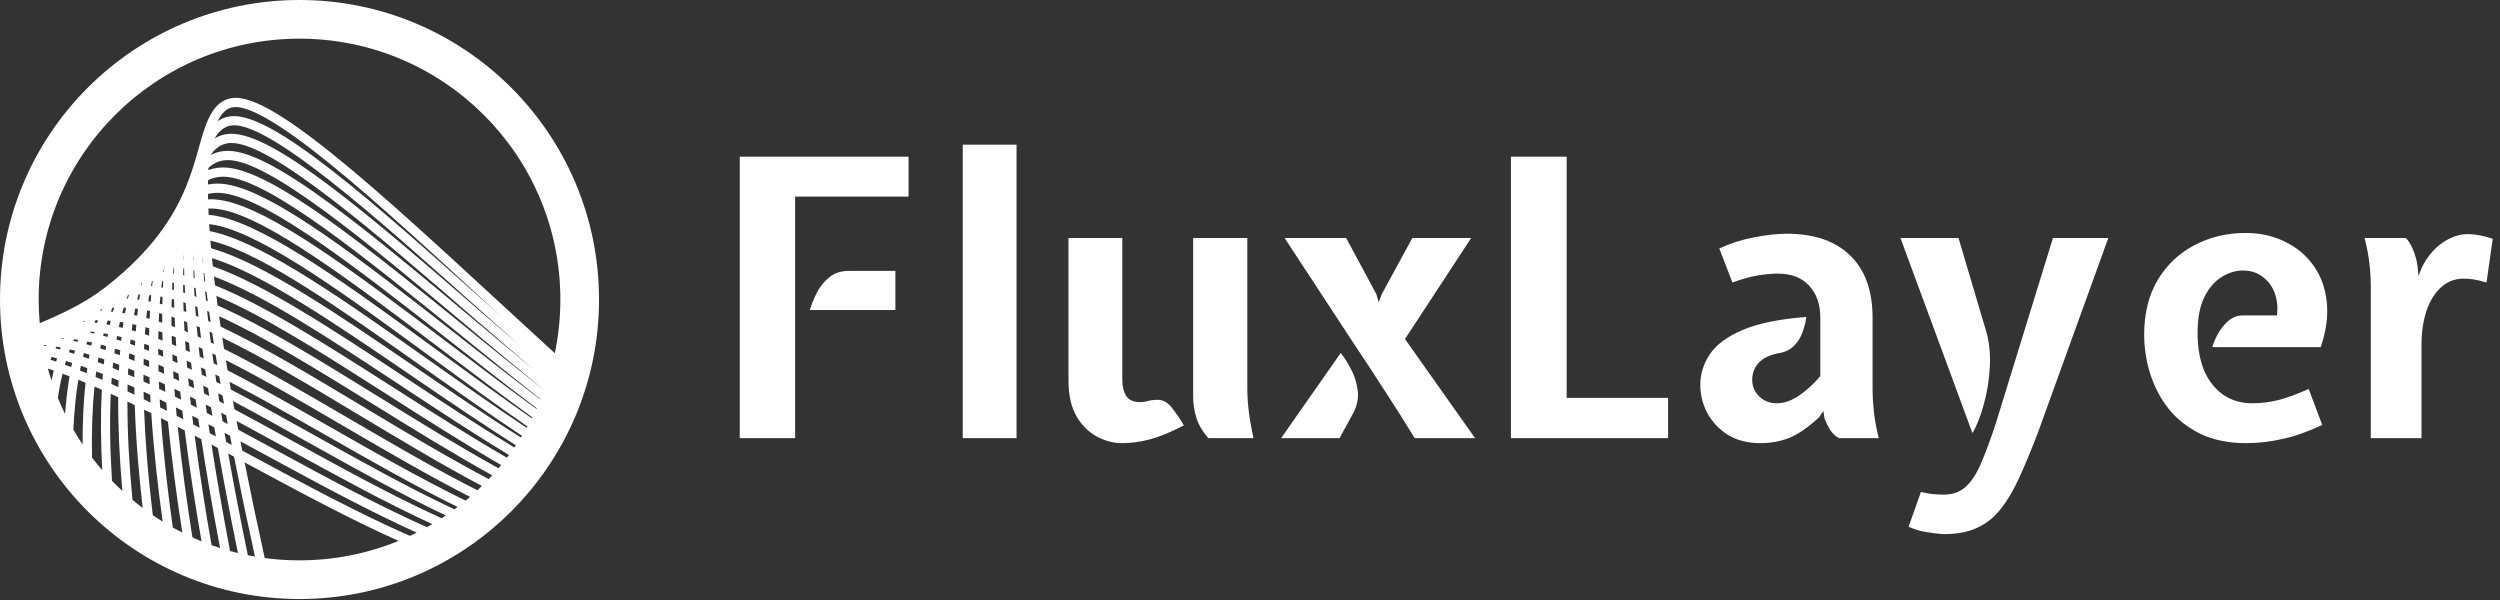 <svg width="200" height="48" viewBox="0 0 200 48" fill="none" xmlns="http://www.w3.org/2000/svg">
<rect x="0" y="0" width="200" height="48" fill="#333333" stroke="none"/>
<g clip-path="url(#clip0_7244_403)">
<path d="M23.961 0C10.728 0 0 10.728 0 23.961C0 37.194 10.728 47.922 23.961 47.922C37.194 47.922 47.922 37.194 47.922 23.961C47.922 10.728 37.194 0 23.961 0ZM8.943 30.213C9.121 30.287 9.301 30.363 9.482 30.439C9.477 30.614 9.471 30.789 9.468 30.966C9.28 30.88 9.093 30.795 8.908 30.71C8.918 30.543 8.93 30.377 8.943 30.213ZM8.868 24.924C8.909 24.819 8.951 24.716 8.993 24.615C9.039 24.613 9.084 24.609 9.13 24.608C9.099 24.717 9.069 24.828 9.039 24.94C8.982 24.935 8.924 24.928 8.868 24.924ZM9.01 29.437C9.024 29.291 9.039 29.148 9.055 29.006C9.214 29.064 9.375 29.124 9.537 29.185C9.528 29.337 9.52 29.491 9.513 29.646C9.344 29.575 9.177 29.505 9.01 29.437ZM9.146 28.255C9.163 28.133 9.18 28.011 9.197 27.89C9.337 27.933 9.478 27.978 9.621 28.024C9.609 28.154 9.598 28.285 9.589 28.417C9.44 28.362 9.293 28.308 9.146 28.255ZM9.313 27.157C9.33 27.064 9.346 26.972 9.363 26.881C9.482 26.908 9.603 26.938 9.725 26.968C9.713 27.07 9.703 27.172 9.691 27.274C9.564 27.234 9.438 27.195 9.313 27.157ZM9.343 23.863C9.361 23.829 9.378 23.793 9.395 23.76C9.383 23.794 9.372 23.829 9.361 23.863C9.355 23.862 9.349 23.863 9.343 23.863ZM9.506 26.154C9.535 26.018 9.565 25.883 9.596 25.75C9.69 25.764 9.784 25.779 9.879 25.794C9.858 25.937 9.837 26.081 9.817 26.228C9.712 26.202 9.609 26.177 9.506 26.154ZM9.778 25.031C9.817 24.888 9.858 24.748 9.899 24.609C9.96 24.612 10.021 24.614 10.083 24.617C10.054 24.765 10.026 24.914 9.999 25.067C9.925 25.054 9.851 25.042 9.778 25.031ZM11.037 24.711C11.015 24.891 10.995 25.073 10.976 25.255C10.89 25.236 10.807 25.219 10.722 25.201C10.753 25.025 10.785 24.852 10.819 24.682C10.891 24.691 10.964 24.701 11.037 24.711ZM10.976 23.958C11.008 23.822 11.041 23.69 11.074 23.558C11.116 23.558 11.158 23.558 11.2 23.559C11.178 23.697 11.156 23.837 11.136 23.978C11.082 23.97 11.029 23.965 10.976 23.958ZM10.906 25.996C10.891 26.168 10.878 26.341 10.865 26.514C10.754 26.482 10.644 26.449 10.535 26.418C10.557 26.254 10.579 26.09 10.603 25.93C10.704 25.951 10.804 25.972 10.906 25.996ZM10.818 27.271C10.811 27.396 10.805 27.522 10.799 27.648C10.668 27.602 10.538 27.556 10.409 27.512C10.421 27.394 10.432 27.277 10.445 27.161C10.568 27.196 10.692 27.233 10.818 27.271ZM10.769 28.422C10.765 28.571 10.76 28.722 10.757 28.873C10.607 28.812 10.457 28.752 10.309 28.694C10.319 28.551 10.33 28.408 10.341 28.268C10.482 28.317 10.626 28.368 10.769 28.422ZM10.748 30.995C10.751 31.188 10.754 31.381 10.758 31.575C10.571 31.485 10.385 31.396 10.2 31.309C10.203 31.123 10.206 30.939 10.211 30.756C10.389 30.835 10.568 30.914 10.748 30.995ZM10.239 29.959C10.245 29.794 10.254 29.63 10.262 29.468C10.421 29.532 10.582 29.597 10.745 29.665C10.744 29.837 10.743 30.009 10.743 30.182C10.573 30.105 10.405 30.031 10.239 29.959ZM10.238 23.887C10.203 23.885 10.169 23.882 10.135 23.88C10.169 23.783 10.204 23.688 10.239 23.593C10.263 23.591 10.287 23.589 10.31 23.586C10.285 23.685 10.262 23.786 10.238 23.887ZM10.193 32.122C10.388 32.215 10.585 32.309 10.781 32.405C10.873 35.275 11.127 38.137 11.416 40.638C11.138 40.428 10.867 40.212 10.6 39.99C10.325 37.164 10.188 34.518 10.193 32.122ZM11.281 22.821C11.309 22.73 11.338 22.639 11.367 22.549C11.373 22.549 11.379 22.548 11.386 22.547C11.367 22.638 11.349 22.73 11.331 22.823C11.313 22.822 11.297 22.822 11.281 22.821ZM12.095 23.618C12.079 23.788 12.065 23.96 12.051 24.135C11.99 24.123 11.929 24.11 11.868 24.098C11.893 23.931 11.919 23.766 11.946 23.604C11.995 23.608 12.045 23.613 12.095 23.618ZM12.079 22.873C12.104 22.743 12.131 22.614 12.159 22.488C12.178 22.487 12.198 22.487 12.218 22.487C12.201 22.617 12.186 22.749 12.17 22.883C12.14 22.88 12.11 22.876 12.079 22.873ZM12.049 32.206C11.865 32.114 11.683 32.024 11.5 31.935C11.495 31.733 11.491 31.533 11.488 31.335C11.662 31.416 11.839 31.499 12.016 31.583C12.026 31.791 12.037 31.998 12.049 32.206ZM12.001 24.879C11.989 25.085 11.978 25.294 11.969 25.506C11.879 25.481 11.79 25.457 11.701 25.434C11.723 25.23 11.746 25.03 11.769 24.832C11.846 24.846 11.924 24.863 12.001 24.879ZM11.941 26.265C11.935 26.458 11.93 26.655 11.927 26.853C11.814 26.815 11.701 26.776 11.59 26.739C11.603 26.55 11.617 26.362 11.633 26.178C11.734 26.206 11.837 26.235 11.941 26.265ZM11.918 27.632C11.918 27.697 11.918 27.76 11.917 27.825C11.917 27.907 11.918 27.988 11.918 28.069C11.785 28.017 11.654 27.966 11.523 27.917C11.529 27.778 11.536 27.641 11.543 27.504C11.667 27.545 11.792 27.587 11.918 27.632ZM11.925 28.866C11.927 29.033 11.931 29.2 11.935 29.368C11.784 29.303 11.635 29.238 11.486 29.176C11.489 29.015 11.493 28.854 11.497 28.696C11.639 28.751 11.782 28.808 11.925 28.866ZM11.957 30.183C11.963 30.371 11.97 30.559 11.977 30.748C11.81 30.669 11.643 30.591 11.478 30.516C11.477 30.334 11.477 30.154 11.478 29.975C11.636 30.042 11.796 30.112 11.957 30.183ZM11.526 32.77C11.717 32.865 11.909 32.961 12.102 33.057C12.303 36.069 12.645 39.063 13.014 41.73C12.747 41.565 12.483 41.395 12.224 41.218C11.856 38.205 11.621 35.364 11.526 32.77ZM12.732 31.107C12.723 30.911 12.715 30.716 12.708 30.521C12.865 30.594 13.024 30.667 13.184 30.741C13.198 30.943 13.213 31.145 13.228 31.348C13.062 31.266 12.896 31.185 12.732 31.107ZM13.297 32.205C13.315 32.425 13.334 32.645 13.354 32.864C13.173 32.772 12.992 32.68 12.811 32.589C12.798 32.375 12.786 32.162 12.774 31.948C12.876 31.998 12.98 32.049 13.083 32.1C13.155 32.134 13.226 32.17 13.297 32.205ZM13.097 29.359C13.107 29.54 13.117 29.72 13.128 29.902C12.978 29.833 12.829 29.765 12.681 29.698C12.677 29.523 12.672 29.348 12.67 29.174C12.811 29.234 12.953 29.296 13.097 29.359ZM13.071 21.772C13.091 21.645 13.112 21.52 13.134 21.396C13.137 21.396 13.141 21.395 13.144 21.395C13.132 21.52 13.121 21.648 13.111 21.776C13.097 21.774 13.084 21.773 13.071 21.772ZM13.003 23.755C12.997 23.951 12.992 24.151 12.987 24.353C12.918 24.335 12.85 24.318 12.781 24.301C12.796 24.105 12.812 23.914 12.83 23.724C12.887 23.733 12.945 23.744 13.003 23.755ZM12.905 22.987C12.924 22.825 12.943 22.665 12.963 22.507C12.995 22.509 13.027 22.512 13.06 22.514C13.05 22.676 13.041 22.841 13.033 23.008C12.99 23.001 12.948 22.994 12.905 22.987ZM12.979 25.115C12.978 25.344 12.978 25.578 12.98 25.813C12.886 25.782 12.792 25.751 12.698 25.723C12.708 25.494 12.719 25.271 12.732 25.05C12.814 25.071 12.896 25.092 12.979 25.115ZM12.99 26.595C12.995 26.809 13 27.025 13.006 27.245C12.89 27.201 12.775 27.157 12.662 27.115C12.664 26.904 12.669 26.696 12.674 26.49C12.779 26.524 12.884 26.559 12.99 26.595ZM13.034 28.048C13.04 28.209 13.047 28.372 13.054 28.535C12.921 28.478 12.79 28.424 12.658 28.369C12.656 28.213 12.656 28.057 12.656 27.902C12.781 27.95 12.907 27.997 13.034 28.048ZM12.869 33.445C13.058 33.541 13.247 33.638 13.437 33.735C13.742 36.85 14.164 39.916 14.588 42.61C14.331 42.48 14.077 42.346 13.827 42.206C13.447 39.539 13.087 36.508 12.869 33.445ZM13.913 22.622C13.913 22.811 13.913 23.004 13.915 23.198C13.865 23.186 13.817 23.174 13.768 23.162C13.777 22.973 13.786 22.787 13.797 22.602C13.835 22.609 13.874 22.616 13.913 22.622ZM13.848 21.863C13.861 21.704 13.875 21.547 13.89 21.392C13.904 21.393 13.918 21.393 13.932 21.394C13.928 21.552 13.924 21.712 13.921 21.873C13.896 21.87 13.873 21.866 13.848 21.863ZM13.925 23.962C13.93 24.182 13.936 24.404 13.942 24.629C13.869 24.606 13.797 24.584 13.724 24.562C13.728 24.343 13.732 24.127 13.738 23.915C13.8 23.93 13.863 23.946 13.925 23.962ZM13.97 25.416C13.981 25.666 13.992 25.919 14.006 26.175C13.911 26.14 13.814 26.103 13.72 26.069C13.717 25.82 13.716 25.575 13.717 25.333C13.801 25.359 13.886 25.388 13.97 25.416ZM14.728 21.476C14.733 21.661 14.738 21.848 14.744 22.035C14.713 22.028 14.683 22.022 14.653 22.015C14.656 21.829 14.659 21.647 14.664 21.467C14.685 21.47 14.707 21.473 14.728 21.476ZM14.69 20.724C14.697 20.578 14.704 20.434 14.712 20.292C14.712 20.436 14.713 20.581 14.715 20.727C14.707 20.726 14.699 20.724 14.69 20.724ZM14.775 22.803C14.785 23.015 14.796 23.23 14.808 23.445C14.756 23.43 14.704 23.414 14.653 23.399C14.651 23.187 14.649 22.978 14.649 22.772C14.69 22.781 14.733 22.792 14.775 22.803ZM16.299 28.681C16.191 28.629 16.084 28.578 15.977 28.527C15.949 28.27 15.922 28.016 15.897 27.764C15.995 27.809 16.095 27.854 16.194 27.901C16.228 28.158 16.263 28.418 16.299 28.681ZM16.194 20.444C16.195 20.444 16.196 20.444 16.197 20.445C16.216 20.647 16.237 20.851 16.259 21.058C16.25 21.055 16.24 21.053 16.231 21.05C16.217 20.845 16.205 20.642 16.194 20.444ZM17.81 33.705C17.771 33.473 17.733 33.244 17.696 33.016C17.827 33.086 17.959 33.155 18.09 33.225C18.133 33.457 18.176 33.689 18.22 33.924C18.084 33.851 17.946 33.778 17.81 33.705ZM18.398 34.857C18.444 35.102 18.492 35.349 18.54 35.597C18.39 35.517 18.241 35.436 18.092 35.356C18.049 35.11 18.007 34.867 17.965 34.626C18.109 34.703 18.253 34.779 18.398 34.857ZM17.549 32.104C17.514 31.887 17.48 31.671 17.448 31.459C17.567 31.52 17.685 31.581 17.804 31.643C17.842 31.86 17.881 32.08 17.921 32.301C17.797 32.234 17.673 32.169 17.549 32.104ZM17.31 30.557C17.28 30.354 17.251 30.154 17.221 29.956C17.327 30.009 17.433 30.063 17.539 30.117C17.573 30.319 17.608 30.523 17.643 30.727C17.532 30.671 17.421 30.614 17.31 30.557ZM16.642 31.045C16.674 31.256 16.707 31.468 16.74 31.682C16.604 31.612 16.468 31.541 16.332 31.472C16.305 31.263 16.279 31.055 16.252 30.849C16.381 30.914 16.511 30.979 16.642 31.045ZM16.143 29.969C16.119 29.775 16.097 29.583 16.075 29.392C16.191 29.447 16.306 29.503 16.422 29.56C16.451 29.755 16.479 29.953 16.508 30.151C16.386 30.09 16.264 30.029 16.143 29.969ZM16.883 32.589C16.919 32.815 16.956 33.043 16.993 33.273C16.843 33.194 16.694 33.114 16.544 33.035C16.513 32.81 16.482 32.587 16.451 32.364C16.595 32.439 16.739 32.514 16.883 32.589ZM17.146 34.188C17.186 34.429 17.227 34.671 17.269 34.915C17.106 34.828 16.942 34.741 16.78 34.655C16.744 34.415 16.708 34.176 16.674 33.939C16.831 34.022 16.988 34.104 17.146 34.188ZM17.093 29.067C17.055 28.799 17.019 28.534 16.983 28.273C17.073 28.317 17.163 28.36 17.254 28.404C17.297 28.671 17.341 28.941 17.386 29.212C17.288 29.164 17.191 29.116 17.093 29.067ZM16.868 27.4C16.83 27.105 16.793 26.814 16.758 26.528C16.831 26.562 16.905 26.596 16.978 26.63C17.022 26.922 17.067 27.218 17.114 27.517C17.032 27.477 16.95 27.438 16.868 27.4ZM16.656 25.674C16.625 25.403 16.595 25.137 16.567 24.877C16.622 24.901 16.679 24.924 16.734 24.948C16.742 25.003 16.749 25.058 16.757 25.112C16.787 25.326 16.818 25.542 16.849 25.76C16.785 25.731 16.721 25.702 16.656 25.674ZM16.48 24.043C16.455 23.796 16.432 23.552 16.41 23.314C16.448 23.328 16.486 23.341 16.524 23.356C16.555 23.601 16.587 23.849 16.62 24.1C16.573 24.081 16.527 24.061 16.48 24.043ZM16.381 22.517C16.366 22.512 16.352 22.507 16.338 22.502C16.319 22.276 16.301 22.055 16.285 21.837C16.305 21.843 16.324 21.849 16.344 21.855C16.369 22.078 16.395 22.303 16.422 22.532C16.409 22.527 16.395 22.522 16.381 22.517ZM15.866 33.515C15.899 33.751 15.934 33.988 15.969 34.224C15.799 34.135 15.63 34.045 15.462 33.957C15.433 33.725 15.405 33.493 15.377 33.261C15.539 33.344 15.702 33.429 15.866 33.515ZM15.274 32.376C15.25 32.16 15.226 31.943 15.202 31.726C15.351 31.801 15.5 31.877 15.649 31.953C15.679 32.174 15.709 32.395 15.739 32.616C15.584 32.536 15.428 32.456 15.274 32.376ZM15.813 26.917C15.787 26.636 15.761 26.357 15.737 26.082C15.817 26.116 15.897 26.15 15.978 26.184C16.011 26.465 16.047 26.75 16.083 27.037C15.993 26.997 15.902 26.957 15.813 26.917ZM15.67 25.256C15.65 25 15.631 24.748 15.614 24.499C15.657 24.515 15.699 24.53 15.741 24.547C15.759 24.554 15.778 24.561 15.797 24.569C15.823 24.824 15.851 25.082 15.881 25.344C15.811 25.313 15.74 25.285 15.67 25.256ZM15.563 23.694C15.55 23.463 15.537 23.235 15.526 23.01C15.567 23.023 15.609 23.037 15.65 23.05C15.671 23.28 15.692 23.513 15.715 23.749C15.664 23.731 15.613 23.713 15.563 23.694ZM15.491 22.23C15.483 22.023 15.477 21.819 15.471 21.617C15.493 21.622 15.513 21.627 15.535 21.632C15.55 21.838 15.566 22.046 15.583 22.258C15.552 22.248 15.521 22.239 15.491 22.23ZM15.455 20.857C15.452 20.672 15.45 20.491 15.45 20.312H15.45C15.46 20.493 15.471 20.677 15.482 20.862C15.473 20.861 15.464 20.859 15.455 20.857ZM15.456 30.455C15.482 30.658 15.507 30.862 15.533 31.066C15.392 30.995 15.252 30.925 15.112 30.855C15.092 30.657 15.073 30.458 15.054 30.259C15.188 30.324 15.322 30.389 15.456 30.455ZM14.976 29.404C14.959 29.221 14.944 29.038 14.929 28.856C15.048 28.91 15.168 28.964 15.287 29.02C15.309 29.208 15.33 29.396 15.352 29.584C15.226 29.523 15.1 29.463 14.976 29.404ZM14.863 28.015C14.845 27.772 14.829 27.531 14.812 27.289C14.84 27.3 14.866 27.311 14.893 27.322C14.968 27.354 15.044 27.387 15.118 27.418C15.143 27.666 15.168 27.914 15.194 28.164C15.083 28.115 14.973 28.065 14.863 28.015ZM14.762 26.47C14.747 26.203 14.733 25.94 14.722 25.68C14.803 25.711 14.886 25.741 14.968 25.773C14.99 26.042 15.014 26.313 15.038 26.584C14.947 26.545 14.854 26.507 14.762 26.47ZM14.688 24.881C14.679 24.642 14.673 24.406 14.667 24.174C14.729 24.194 14.792 24.214 14.854 24.235C14.87 24.475 14.887 24.717 14.905 24.961C14.832 24.934 14.76 24.907 14.688 24.881ZM14.666 33.54C14.488 33.448 14.311 33.355 14.133 33.264C14.112 33.04 14.092 32.816 14.072 32.592C14.243 32.678 14.414 32.767 14.585 32.854C14.611 33.083 14.639 33.312 14.666 33.54ZM13.999 31.73C13.982 31.523 13.966 31.315 13.95 31.108C14.106 31.183 14.262 31.26 14.419 31.337C14.441 31.549 14.463 31.762 14.487 31.974C14.323 31.892 14.162 31.812 13.999 31.73ZM13.89 30.258C13.878 30.071 13.866 29.884 13.855 29.697C13.902 29.718 13.947 29.738 13.994 29.76C14.088 29.803 14.183 29.848 14.277 29.892C14.295 30.085 14.314 30.278 14.332 30.472C14.184 30.4 14.037 30.328 13.89 30.258ZM13.81 28.866C13.801 28.695 13.793 28.524 13.786 28.354C13.91 28.406 14.035 28.459 14.16 28.514C14.174 28.69 14.188 28.867 14.203 29.044C14.072 28.984 13.941 28.924 13.81 28.866ZM13.755 27.541C13.752 27.454 13.748 27.366 13.746 27.279C13.741 27.138 13.738 27 13.735 26.862C13.841 26.901 13.947 26.942 14.053 26.983C14.068 27.216 14.083 27.45 14.1 27.685C13.984 27.636 13.869 27.587 13.755 27.541ZM14.22 34.14C14.405 34.236 14.59 34.333 14.776 34.43C15.172 37.567 15.657 40.632 16.123 43.305C15.879 43.206 15.637 43.105 15.397 42.997C14.97 40.332 14.539 37.269 14.22 34.14ZM15.574 34.85C15.75 34.943 15.927 35.037 16.104 35.132C16.549 38.051 17.067 41.002 17.607 43.843C17.378 43.77 17.151 43.693 16.926 43.613C16.464 40.992 15.978 37.966 15.574 34.85ZM16.919 35.565C17.089 35.656 17.259 35.747 17.429 35.839C17.889 38.462 18.426 41.266 19.036 44.243C18.825 44.192 18.614 44.137 18.405 44.08C17.825 41.053 17.329 38.21 16.919 35.565ZM18.255 36.282C18.411 36.365 18.567 36.45 18.723 36.534C19.214 39.019 19.77 41.678 20.396 44.524C20.205 44.492 20.015 44.456 19.826 44.418C19.217 41.465 18.696 38.758 18.255 36.282ZM19.237 35.308C19.969 35.704 20.709 36.106 21.461 36.514C25.443 38.676 29.477 40.866 33.333 42.61C33.155 42.699 32.976 42.786 32.795 42.871C28.7 41.074 24.377 38.743 20.109 36.441C19.866 36.311 19.624 36.18 19.381 36.049C19.332 35.801 19.284 35.553 19.237 35.308ZM21.813 35.865C20.878 35.358 19.961 34.86 19.056 34.373C19.012 34.138 18.968 33.905 18.924 33.673C20.271 34.398 21.648 35.154 23.059 35.929C26.922 38.053 30.835 40.203 34.58 41.927C34.44 42.011 34.298 42.092 34.155 42.172C30.172 40.404 25.965 38.12 21.813 35.865ZM23.416 35.282C21.82 34.405 20.268 33.552 18.753 32.742C18.712 32.519 18.672 32.298 18.632 32.079C20.58 33.113 22.603 34.243 24.689 35.408C28.368 37.463 32.093 39.542 35.667 41.238C35.556 41.313 35.444 41.387 35.331 41.461C31.481 39.715 27.421 37.484 23.416 35.282ZM25.05 34.764C22.776 33.494 20.579 32.267 18.468 31.158C18.432 30.95 18.395 30.745 18.36 30.541C20.817 31.821 23.421 33.304 26.122 34.845C29.634 36.848 33.191 38.875 36.611 40.558C36.527 40.622 36.442 40.686 36.357 40.749C32.695 39.032 28.846 36.885 25.05 34.764ZM26.488 34.203C23.598 32.555 20.819 30.97 18.204 29.627C18.157 29.352 18.113 29.08 18.068 28.81C20.979 30.282 24.154 32.138 27.462 34.071C30.855 36.054 34.294 38.063 37.605 39.751C37.489 39.852 37.371 39.952 37.252 40.05C33.758 38.348 30.099 36.263 26.488 34.203ZM27.835 33.433C24.335 31.388 20.984 29.43 17.923 27.911C17.875 27.608 17.828 27.308 17.783 27.011C21.079 28.607 24.81 30.849 28.714 33.194C32.005 35.17 35.339 37.173 38.555 38.877C38.436 38.993 38.315 39.109 38.193 39.222C34.825 37.517 31.307 35.462 27.835 33.433ZM29.094 32.56C24.997 30.098 21.088 27.751 17.65 26.128C17.609 25.848 17.569 25.572 17.53 25.298C21.131 26.94 25.4 29.582 29.883 32.356C33.056 34.319 36.272 36.308 39.377 38.026C39.284 38.127 39.191 38.227 39.097 38.326C35.84 36.611 32.444 34.572 29.094 32.56ZM30.272 31.729C25.593 28.834 21.145 26.081 17.41 24.435C17.375 24.177 17.341 23.922 17.309 23.669C21.129 25.27 25.924 28.334 30.973 31.559C34.018 33.504 37.104 35.474 40.091 37.201C40.02 37.288 39.948 37.373 39.875 37.458C36.743 35.732 33.485 33.717 30.272 31.729ZM31.371 30.937C26.124 27.585 21.15 24.408 17.202 22.828C17.174 22.589 17.146 22.354 17.118 22.122C21.069 23.589 26.381 27.095 31.988 30.797C34.9 32.719 37.852 34.667 40.716 36.401C40.662 36.474 40.607 36.545 40.553 36.616C37.552 34.884 34.44 32.898 31.371 30.937ZM32.396 30.181C26.59 26.347 21.099 22.723 17.027 21.304C17.004 21.083 16.981 20.866 16.959 20.65C20.949 21.881 26.772 25.857 32.935 30.066C35.713 31.964 38.529 33.886 41.268 35.623C41.228 35.682 41.187 35.74 41.146 35.799C38.281 34.065 35.318 32.11 32.396 30.181ZM33.352 29.457C27.08 25.174 21.157 21.128 17.054 19.907C16.997 19.89 16.94 19.873 16.884 19.858C16.865 19.654 16.847 19.452 16.831 19.254C16.938 19.277 17.047 19.303 17.156 19.332C21.105 20.377 27.279 24.743 33.818 29.365C36.463 31.235 39.144 33.129 41.758 34.863C41.729 34.91 41.7 34.957 41.67 35.004C38.94 33.273 36.127 31.352 33.352 29.457ZM34.244 28.761C27.65 24.1 21.422 19.697 17.345 18.618C17.151 18.567 16.96 18.523 16.772 18.486C16.759 18.299 16.746 18.114 16.734 17.932C16.963 17.957 17.197 17.995 17.44 18.05C21.317 18.934 27.789 23.672 34.642 28.687C37.156 30.526 39.704 32.39 42.193 34.117C42.173 34.153 42.153 34.189 42.133 34.226C39.538 32.503 36.873 30.62 34.244 28.761ZM35.079 28.091C28.162 23.029 21.63 18.248 17.604 17.33C17.293 17.259 16.988 17.211 16.692 17.185C16.684 17.015 16.676 16.848 16.669 16.683C16.995 16.671 17.336 16.697 17.696 16.764C21.475 17.471 28.247 22.601 35.417 28.032C37.802 29.839 40.218 31.669 42.585 33.383C42.572 33.409 42.559 33.436 42.546 33.462C40.085 31.753 37.566 29.91 35.079 28.091ZM35.863 27.444C28.622 21.959 21.782 16.777 17.832 16.038C17.421 15.961 17.025 15.931 16.646 15.946C16.643 15.8 16.64 15.655 16.638 15.513C17.035 15.416 17.463 15.4 17.927 15.465C21.583 15.982 28.659 21.528 36.15 27.399C38.406 29.168 40.692 30.959 42.937 32.655C42.929 32.673 42.921 32.69 42.912 32.708C40.585 31.019 38.209 29.22 35.863 27.444ZM36.605 26.819C29.034 20.884 21.882 15.278 18.03 14.734C17.538 14.665 17.073 14.673 16.634 14.758C16.635 14.645 16.637 14.535 16.639 14.426C17.081 14.192 17.575 14.1 18.13 14.15C21.64 14.462 29.026 20.45 36.845 26.789C38.973 28.515 41.129 30.262 43.252 31.931C43.248 31.941 43.244 31.95 43.24 31.959C41.046 30.298 38.811 28.548 36.605 26.819ZM18.536 10.036C19.836 9.88 22.39 11.313 26.345 14.416C29.959 17.251 34.231 21.069 38.753 25.112C39.686 25.946 40.626 26.785 41.565 27.621C40.584 26.776 39.602 25.926 38.628 25.082C29.631 17.293 21.864 10.565 18.412 10.703C17.957 10.72 17.541 10.845 17.166 11.075C17.22 10.982 17.275 10.897 17.331 10.818C17.667 10.349 18.061 10.093 18.536 10.036ZM17.411 9.7C17.473 9.57 17.539 9.451 17.608 9.342C17.879 8.918 18.196 8.672 18.576 8.59C19.757 8.335 22.397 9.863 26.425 13.129C30.162 16.16 34.619 20.27 39.338 24.621C39.589 24.853 39.841 25.085 40.093 25.317C39.81 25.064 39.528 24.812 39.246 24.56C29.848 16.161 21.733 8.908 18.447 9.303C18.069 9.348 17.723 9.482 17.411 9.7ZM18.442 11.441C21.599 11.315 30.01 18.598 38.145 25.641C39.664 26.956 41.199 28.285 42.725 29.589C41.146 28.286 39.558 26.954 37.984 25.635C33.817 22.143 29.882 18.845 26.474 16.341C22.576 13.476 19.986 12.119 18.325 12.071C17.781 12.056 17.282 12.17 16.832 12.413C16.869 12.359 16.908 12.307 16.948 12.257C17.361 11.731 17.85 11.464 18.442 11.441ZM18.304 12.809C19.788 12.853 22.317 14.202 26.036 16.936C29.425 19.426 33.352 22.717 37.509 26.201C39.51 27.879 41.536 29.576 43.535 31.21C43.535 31.211 43.534 31.213 43.534 31.213C41.472 29.589 39.378 27.892 37.31 26.215C29.401 19.802 21.93 13.746 18.195 13.413C17.646 13.365 17.135 13.43 16.666 13.605C16.669 13.548 16.672 13.491 16.674 13.434C17.136 12.996 17.672 12.791 18.304 12.809ZM23.961 3.093C35.486 3.093 44.829 12.435 44.829 23.961C44.829 25.434 44.676 26.87 44.385 28.257C42.871 26.875 41.346 25.469 39.838 24.078C35.11 19.719 30.645 15.601 26.89 12.555C22.502 8.996 19.89 7.551 18.42 7.868C17.846 7.992 17.363 8.354 16.985 8.944C15.405 11.415 16.074 16.259 9.878 21.775C7.804 23.623 6.334 24.521 3.179 25.858C3.123 25.233 3.092 24.601 3.092 23.96C3.093 12.435 12.435 3.093 23.961 3.093ZM3.472 27.633C3.482 27.618 3.492 27.604 3.503 27.589C3.581 27.598 3.659 27.607 3.739 27.617C3.728 27.64 3.717 27.662 3.706 27.685C3.627 27.667 3.549 27.65 3.472 27.633ZM3.833 29.486C3.988 29.538 4.143 29.59 4.301 29.644C4.237 29.905 4.178 30.173 4.122 30.446C4.018 30.129 3.922 29.809 3.833 29.486ZM4.566 28.668C4.54 28.754 4.515 28.84 4.491 28.927C4.339 28.875 4.187 28.824 4.037 28.774C4.067 28.698 4.097 28.624 4.128 28.55C4.272 28.587 4.418 28.627 4.566 28.668ZM4.439 27.866C4.461 27.821 4.484 27.777 4.506 27.732C4.621 27.752 4.738 27.774 4.854 27.797C4.834 27.851 4.815 27.907 4.796 27.962C4.675 27.929 4.557 27.897 4.439 27.866ZM4.741 31.136C4.82 30.707 4.907 30.293 5.003 29.895C5.189 29.964 5.376 30.035 5.565 30.107C5.545 30.224 5.526 30.343 5.507 30.462C5.376 31.302 5.276 32.188 5.206 33.121C4.998 32.697 4.805 32.265 4.627 31.826C4.663 31.592 4.701 31.361 4.741 31.136ZM4.882 27.057C4.887 27.051 4.89 27.043 4.895 27.037C4.978 27.042 5.06 27.048 5.144 27.055C5.137 27.071 5.13 27.087 5.124 27.104C5.043 27.087 4.962 27.072 4.882 27.057ZM6.002 28.052C5.98 28.136 5.959 28.22 5.938 28.305C5.793 28.258 5.65 28.213 5.507 28.17C5.533 28.097 5.559 28.025 5.585 27.953C5.723 27.983 5.862 28.017 6.002 28.052ZM5.859 27.264C5.877 27.223 5.895 27.18 5.913 27.14C6.024 27.155 6.136 27.172 6.249 27.191C6.232 27.243 6.216 27.295 6.2 27.348C6.086 27.318 5.973 27.29 5.859 27.264ZM5.769 29.032C5.746 29.142 5.723 29.254 5.7 29.367C5.529 29.302 5.359 29.238 5.19 29.176C5.219 29.075 5.248 28.975 5.277 28.876C5.44 28.926 5.604 28.978 5.769 29.032ZM6.266 30.382C6.457 30.459 6.649 30.538 6.842 30.618C6.68 32.127 6.603 33.776 6.609 35.556C6.35 35.169 6.103 34.773 5.87 34.369C5.935 32.931 6.066 31.6 6.266 30.382ZM6.713 28.242C6.862 28.284 7.011 28.327 7.162 28.373C7.142 28.481 7.123 28.591 7.105 28.702C6.948 28.646 6.792 28.59 6.639 28.538C6.663 28.438 6.687 28.339 6.713 28.242ZM6.657 25.734C6.668 25.717 6.678 25.7 6.688 25.684C6.727 25.68 6.767 25.674 6.806 25.669C6.796 25.693 6.786 25.717 6.776 25.741C6.737 25.739 6.696 25.736 6.657 25.734ZM8.485 27.683C8.47 27.79 8.454 27.899 8.44 28.009C8.297 27.96 8.157 27.915 8.016 27.869C8.037 27.77 8.058 27.672 8.08 27.574C8.213 27.61 8.349 27.645 8.485 27.683ZM8.25 26.86C8.266 26.795 8.284 26.732 8.301 26.668C8.414 26.687 8.528 26.707 8.643 26.729C8.63 26.804 8.616 26.878 8.603 26.954C8.484 26.921 8.366 26.89 8.25 26.86ZM8.097 24.882C8.069 24.881 8.043 24.882 8.016 24.881C8.049 24.823 8.082 24.765 8.115 24.708C8.132 24.705 8.149 24.702 8.167 24.699C8.143 24.759 8.12 24.821 8.097 24.882ZM8.346 28.754C8.332 28.885 8.317 29.018 8.303 29.153C8.138 29.088 7.976 29.025 7.815 28.964C7.835 28.84 7.855 28.718 7.877 28.596C8.032 28.647 8.188 28.699 8.346 28.754ZM8.231 29.924C8.219 30.079 8.207 30.235 8.195 30.393C8.011 30.312 7.827 30.232 7.645 30.154C7.651 30.109 7.656 30.063 7.661 30.018C7.674 29.917 7.688 29.817 7.701 29.718C7.877 29.784 8.052 29.853 8.231 29.924ZM7.772 25.836C7.698 25.827 7.624 25.817 7.551 25.809C7.579 25.745 7.608 25.683 7.637 25.62C7.705 25.618 7.772 25.617 7.84 25.617C7.818 25.689 7.795 25.762 7.772 25.836ZM7.564 26.56C7.553 26.603 7.541 26.645 7.53 26.688C7.426 26.665 7.323 26.642 7.22 26.621C7.232 26.59 7.244 26.556 7.255 26.525C7.358 26.535 7.462 26.547 7.564 26.56ZM7.36 27.401C7.341 27.483 7.323 27.566 7.305 27.65C7.173 27.61 7.043 27.573 6.914 27.537C6.936 27.465 6.957 27.393 6.98 27.322C7.105 27.347 7.231 27.372 7.36 27.401ZM6.987 29.45C6.968 29.584 6.95 29.719 6.932 29.855C6.753 29.781 6.575 29.709 6.398 29.638C6.422 29.513 6.447 29.389 6.473 29.267C6.642 29.326 6.814 29.387 6.987 29.45ZM6.485 26.485C6.453 26.48 6.419 26.473 6.386 26.468C6.421 26.469 6.455 26.47 6.49 26.471C6.488 26.476 6.487 26.48 6.485 26.485ZM7.559 30.922C7.754 31.006 7.95 31.092 8.146 31.179C8.043 33.135 8.054 35.297 8.178 37.614C7.896 37.288 7.625 36.953 7.363 36.61C7.32 34.553 7.385 32.653 7.559 30.922ZM8.507 25.95C8.54 25.847 8.572 25.745 8.606 25.645C8.691 25.651 8.775 25.657 8.86 25.665C8.835 25.776 8.81 25.887 8.786 26C8.693 25.982 8.601 25.966 8.507 25.95ZM8.963 38.47C8.796 35.931 8.763 33.599 8.863 31.501C9.059 31.591 9.257 31.682 9.456 31.775C9.438 34.065 9.551 36.588 9.791 39.28C9.508 39.018 9.232 38.747 8.963 38.47ZM21.178 44.644C20.579 41.925 20.043 39.378 19.566 36.988C19.63 37.023 19.694 37.057 19.757 37.091C23.824 39.284 27.941 41.504 31.88 43.271C29.438 44.274 26.764 44.828 23.96 44.828C23.017 44.829 22.088 44.766 21.178 44.644Z" fill="white"/>
<path d="M59.182 35.05V12.536H72.684V15.726H63.61V35.05H59.182ZM64.787 24.799C64.921 24.345 65.112 23.876 65.36 23.39C65.618 22.905 65.953 22.497 66.366 22.167C66.779 21.837 67.285 21.672 67.884 21.672H71.631V24.799H64.787ZM77.019 35.05V11.576H81.323V35.05H77.019ZM89.784 35.452C89.072 35.452 88.385 35.272 87.725 34.91C87.064 34.549 86.522 34.002 86.099 33.269C85.686 32.526 85.48 31.592 85.48 30.466V19.039H89.784V30.405C89.784 30.91 89.887 31.334 90.094 31.674C90.311 32.005 90.682 32.17 91.209 32.17C91.415 32.17 91.611 32.144 91.797 32.092C91.983 32.03 92.22 31.994 92.509 31.984C92.995 31.953 93.407 32.164 93.748 32.619C94.099 33.063 94.419 33.532 94.708 34.028C93.686 34.565 92.788 34.936 92.014 35.143C91.24 35.349 90.496 35.452 89.784 35.452ZM96.659 35.05C96.184 34.492 95.864 33.94 95.699 33.393C95.534 32.846 95.451 32.263 95.451 31.643V19.039H99.787V31.148C99.787 31.715 99.828 32.325 99.911 32.975C99.993 33.625 100.117 34.317 100.282 35.05H96.659ZM113.174 35.05C112.389 33.759 111.574 32.469 110.727 31.179C109.891 29.878 109.045 28.588 108.188 27.308L102.768 19.039H107.692L110.108 23.53L110.294 24.18L110.541 23.53L112.988 19.039H117.695L112.399 27.122L118.005 35.05H113.174ZM102.49 35.05L107.259 28.237C107.527 28.567 107.796 28.99 108.064 29.506C108.343 30.012 108.523 30.565 108.606 31.163C108.699 31.762 108.601 32.355 108.312 32.944L107.166 35.05H102.49ZM120.874 35.05V12.536H125.334V31.829H133.447V35.05H120.874ZM140.825 35.452C139.834 35.452 138.978 35.236 138.255 34.802C137.543 34.358 136.99 33.78 136.598 33.068C136.216 32.355 136.025 31.592 136.025 30.776C136.025 29.919 136.278 29.109 136.784 28.345C137.29 27.581 138.157 26.936 139.385 26.41C140.624 25.873 142.333 25.522 144.51 25.357C144.439 25.842 144.319 26.291 144.154 26.704C143.99 27.107 143.762 27.442 143.473 27.71C143.194 27.979 142.838 28.154 142.405 28.237C141.888 28.319 141.466 28.464 141.135 28.67C140.804 28.877 140.562 29.13 140.407 29.429C140.253 29.718 140.175 30.033 140.175 30.374C140.175 30.91 140.366 31.359 140.748 31.721C141.129 32.082 141.59 32.263 142.126 32.263C142.714 32.263 143.308 32.061 143.907 31.659C144.516 31.246 145.089 30.724 145.625 30.095V25.419C145.625 24.345 145.325 23.488 144.727 22.848C144.139 22.208 143.303 21.888 142.219 21.888C141.713 21.888 141.166 21.94 140.578 22.043C139.989 22.146 139.329 22.332 138.596 22.601L137.543 19.875C138.461 19.452 139.406 19.153 140.376 18.977C141.357 18.792 142.209 18.699 142.931 18.699C145.13 18.699 146.823 19.277 148.01 20.433C149.208 21.589 149.806 23.251 149.806 25.419V31.148C149.806 31.715 149.843 32.325 149.914 32.975C149.986 33.625 150.116 34.317 150.301 35.05H147.112C146.833 34.895 146.601 34.678 146.415 34.399C146.239 34.11 146.09 33.811 145.966 33.501L145.873 32.882L145.501 33.408C144.572 34.255 143.757 34.807 143.055 35.065C142.364 35.323 141.621 35.452 140.825 35.452ZM155.504 42.73C155.092 42.709 154.643 42.657 154.157 42.575C153.671 42.503 153.181 42.358 152.686 42.141L153.677 39.354C154.039 39.447 154.358 39.504 154.637 39.525C154.925 39.556 155.215 39.571 155.504 39.571C156.226 39.571 156.82 39.354 157.285 38.921C157.749 38.487 158.157 37.847 158.508 37.001C158.87 36.165 159.251 35.132 159.654 33.904L164.237 19.039H168.665L162.998 34.709C162.482 36.041 161.997 37.207 161.543 38.208C161.088 39.21 160.593 40.046 160.056 40.717C159.53 41.388 158.905 41.888 158.183 42.219C157.461 42.559 156.567 42.73 155.504 42.73ZM157.796 34.647L152.036 19.039H156.681L158.848 26.348C159.127 27.246 159.241 28.227 159.189 29.29C159.137 30.353 158.978 31.365 158.709 32.325C158.452 33.285 158.146 34.059 157.796 34.647ZM179.708 35.452C178.295 35.452 177.072 35.205 176.038 34.709C175.007 34.203 174.155 33.532 173.484 32.696C172.823 31.85 172.334 30.916 172.013 29.894C171.693 28.861 171.533 27.824 171.533 26.781C171.533 25.078 171.894 23.617 172.616 22.399C173.35 21.181 174.331 20.252 175.558 19.612C176.787 18.962 178.15 18.637 179.646 18.637C180.792 18.637 181.829 18.864 182.758 19.318C183.699 19.762 184.462 20.392 185.05 21.207C185.65 22.023 186.01 22.988 186.134 24.103C186.269 25.218 186.109 26.441 185.654 27.772H176.983C177.2 27.06 177.525 26.461 177.958 25.976C178.392 25.481 178.872 25.233 179.398 25.233H182.155C182.238 24.603 182.181 24.015 181.984 23.468C181.789 22.921 181.469 22.482 181.024 22.152C180.591 21.811 180.06 21.641 179.429 21.641C178.862 21.641 178.299 21.811 177.742 22.152C177.184 22.492 176.72 23.029 176.348 23.762C175.988 24.495 175.806 25.45 175.806 26.627C175.806 27.814 175.988 28.83 176.348 29.677C176.72 30.513 177.231 31.153 177.881 31.597C178.543 32.041 179.305 32.263 180.173 32.263C180.885 32.263 181.593 32.175 182.294 31.999C182.996 31.814 183.796 31.519 184.694 31.117L185.778 33.997C184.663 34.523 183.61 34.895 182.619 35.112C181.639 35.339 180.668 35.452 179.708 35.452ZM189.663 35.05V22.941C189.663 22.363 189.628 21.749 189.554 21.099C189.483 20.448 189.353 19.762 189.167 19.039H192.45C192.626 19.174 192.812 19.457 193.007 19.891C193.204 20.325 193.338 20.805 193.41 21.331L193.472 22.074L193.782 21.331C194.205 20.505 194.747 19.865 195.407 19.411C196.079 18.957 196.745 18.73 197.405 18.73C197.736 18.73 198.061 18.761 198.38 18.823C198.701 18.885 199.046 18.977 199.418 19.101L198.922 22.601C198.51 22.477 198.163 22.394 197.885 22.353C197.606 22.312 197.343 22.291 197.095 22.291C196.394 22.291 195.79 22.523 195.283 22.988C194.778 23.442 194.391 24.066 194.122 24.861C193.855 25.656 193.72 26.565 193.72 27.587V35.05H189.663Z" fill="white"/>
</g>
<defs>
<clipPath id="clip0_7244_403">
<rect width="199.742" height="48" fill="white"/>
</clipPath>
</defs>
</svg>
